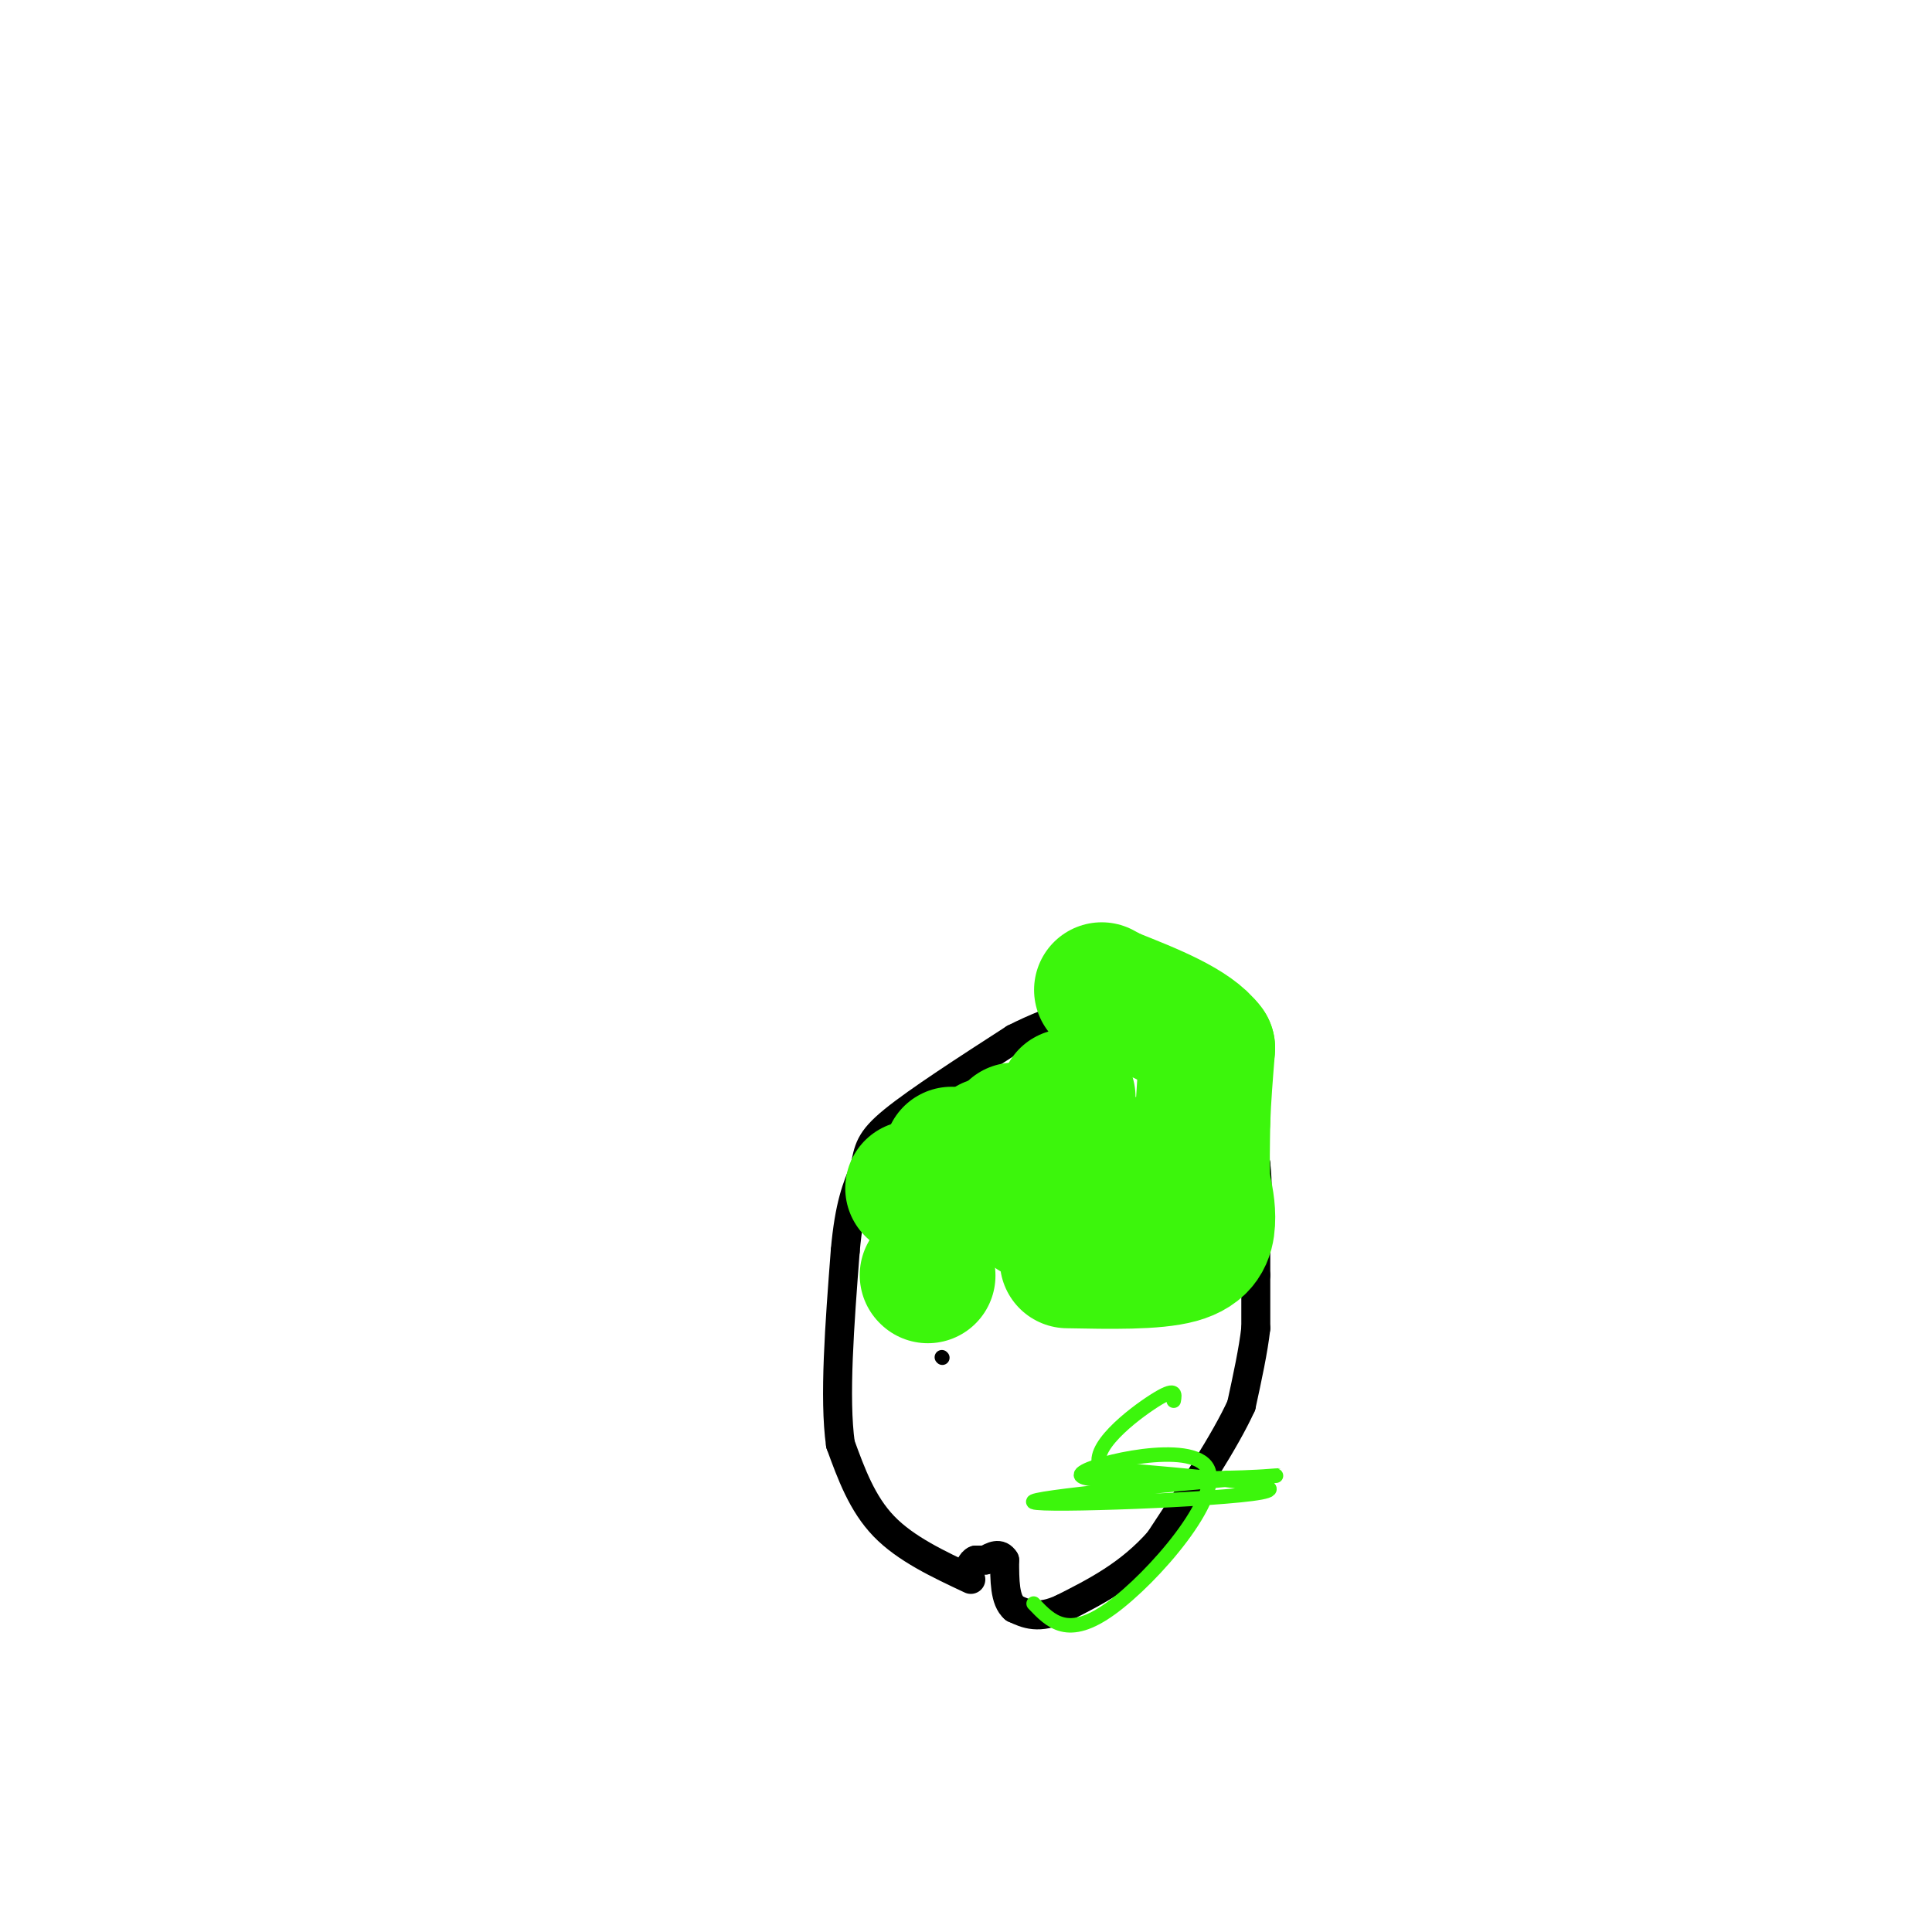 <svg viewBox='0 0 400 400' version='1.1' xmlns='http://www.w3.org/2000/svg' xmlns:xlink='http://www.w3.org/1999/xlink'><g fill='none' stroke='#000000' stroke-width='6' stroke-linecap='round' stroke-linejoin='round'><path d='M201,327c-6.750,-3.167 -13.500,-6.333 -18,-11c-4.500,-4.667 -6.750,-10.833 -9,-17'/><path d='M174,299c-1.333,-9.500 -0.167,-24.750 1,-40'/><path d='M175,259c0.833,-9.500 2.417,-13.250 4,-17'/><path d='M179,242c0.844,-4.111 0.956,-5.889 6,-10c5.044,-4.111 15.022,-10.556 25,-17'/><path d='M210,215c8.500,-4.333 17.250,-6.667 26,-9'/><path d='M236,206c6.000,-1.667 8.000,-1.333 10,-1'/><path d='M246,205c3.167,1.500 6.083,5.750 9,10'/><path d='M255,215c1.833,3.500 1.917,7.250 2,11'/><path d='M257,226c0.833,4.333 1.917,9.667 3,15'/><path d='M260,241c0.500,4.333 0.250,7.667 0,11'/><path d='M260,252c0.000,3.833 0.000,7.917 0,12'/><path d='M260,264c0.000,3.833 0.000,7.417 0,11'/><path d='M260,275c-0.500,4.500 -1.750,10.250 -3,16'/><path d='M257,291c-3.333,7.333 -10.167,17.667 -17,28'/><path d='M240,319c-6.167,7.000 -13.083,10.500 -20,14'/><path d='M220,333c-5.000,2.333 -7.500,1.167 -10,0'/><path d='M210,333c-2.000,-1.667 -2.000,-5.833 -2,-10'/><path d='M208,323c-1.000,-1.667 -2.500,-0.833 -4,0'/><path d='M204,323c-1.000,0.000 -1.500,0.000 -2,0'/><path d='M202,323c-0.500,0.167 -0.750,0.583 -1,1'/></g>
<g fill='none' stroke='#000000' stroke-width='3' stroke-linecap='round' stroke-linejoin='round'><path d='M195,236c0.000,0.000 0.100,0.100 0.1,0.1'/><path d='M223,245c0.000,0.000 0.100,0.100 0.1,0.1'/><path d='M201,269c0.000,0.000 0.100,0.100 0.1,0.1'/><path d='M231,253c0.000,0.000 0.100,0.100 0.1,0.1'/><path d='M218,252c0.000,0.000 0.100,0.100 0.1,0.1'/><path d='M201,259c0.000,0.000 0.100,0.100 0.1,0.1'/><path d='M231,269c0.000,0.000 0.100,0.100 0.1,0.1'/><path d='M195,281c0.000,0.000 0.100,0.100 0.1,0.1'/></g>
<g fill='none' stroke='#3CF60C' stroke-width='3' stroke-linecap='round' stroke-linejoin='round'><path d='M214,332c3.548,3.726 7.095,7.452 16,1c8.905,-6.452 23.167,-23.083 20,-29c-3.167,-5.917 -23.762,-1.119 -26,1c-2.238,2.119 13.881,1.560 30,1'/><path d='M254,306c9.069,-0.164 16.740,-1.075 4,0c-12.740,1.075 -45.892,4.136 -44,5c1.892,0.864 38.826,-0.467 47,-2c8.174,-1.533 -12.413,-3.266 -33,-5'/><path d='M228,304c-2.867,-3.889 6.467,-11.111 11,-14c4.533,-2.889 4.267,-1.444 4,0'/></g>
<g fill='none' stroke='#3CF60C' stroke-width='28' stroke-linecap='round' stroke-linejoin='round'><path d='M214,251c0.000,0.000 1.000,0.000 1,0'/><path d='M221,261c9.022,0.178 18.044,0.356 23,-1c4.956,-1.356 5.844,-4.244 6,-7c0.156,-2.756 -0.422,-5.378 -1,-8'/><path d='M249,245c-0.167,-3.500 -0.083,-8.250 0,-13'/><path d='M249,232c0.167,-4.667 0.583,-9.833 1,-15'/><path d='M250,217c-3.167,-4.333 -11.583,-7.667 -20,-11'/><path d='M230,206c-3.333,-1.833 -1.667,-0.917 0,0'/><path d='M237,241c0.000,0.000 0.100,0.100 0.1,0.1'/><path d='M221,227c0.000,0.000 0.100,0.100 0.1,0.1'/><path d='M205,237c0.000,0.000 0.100,0.100 0.1,0.1'/><path d='M210,234c0.000,0.000 -1.000,1.000 -1,1'/><path d='M197,239c0.000,0.000 0.100,0.100 0.1,0.1'/><path d='M189,246c0.000,0.000 0.100,0.100 0.1,0.1'/><path d='M192,264c0.000,0.000 0.100,0.100 0.1,0.1'/></g>
</svg>